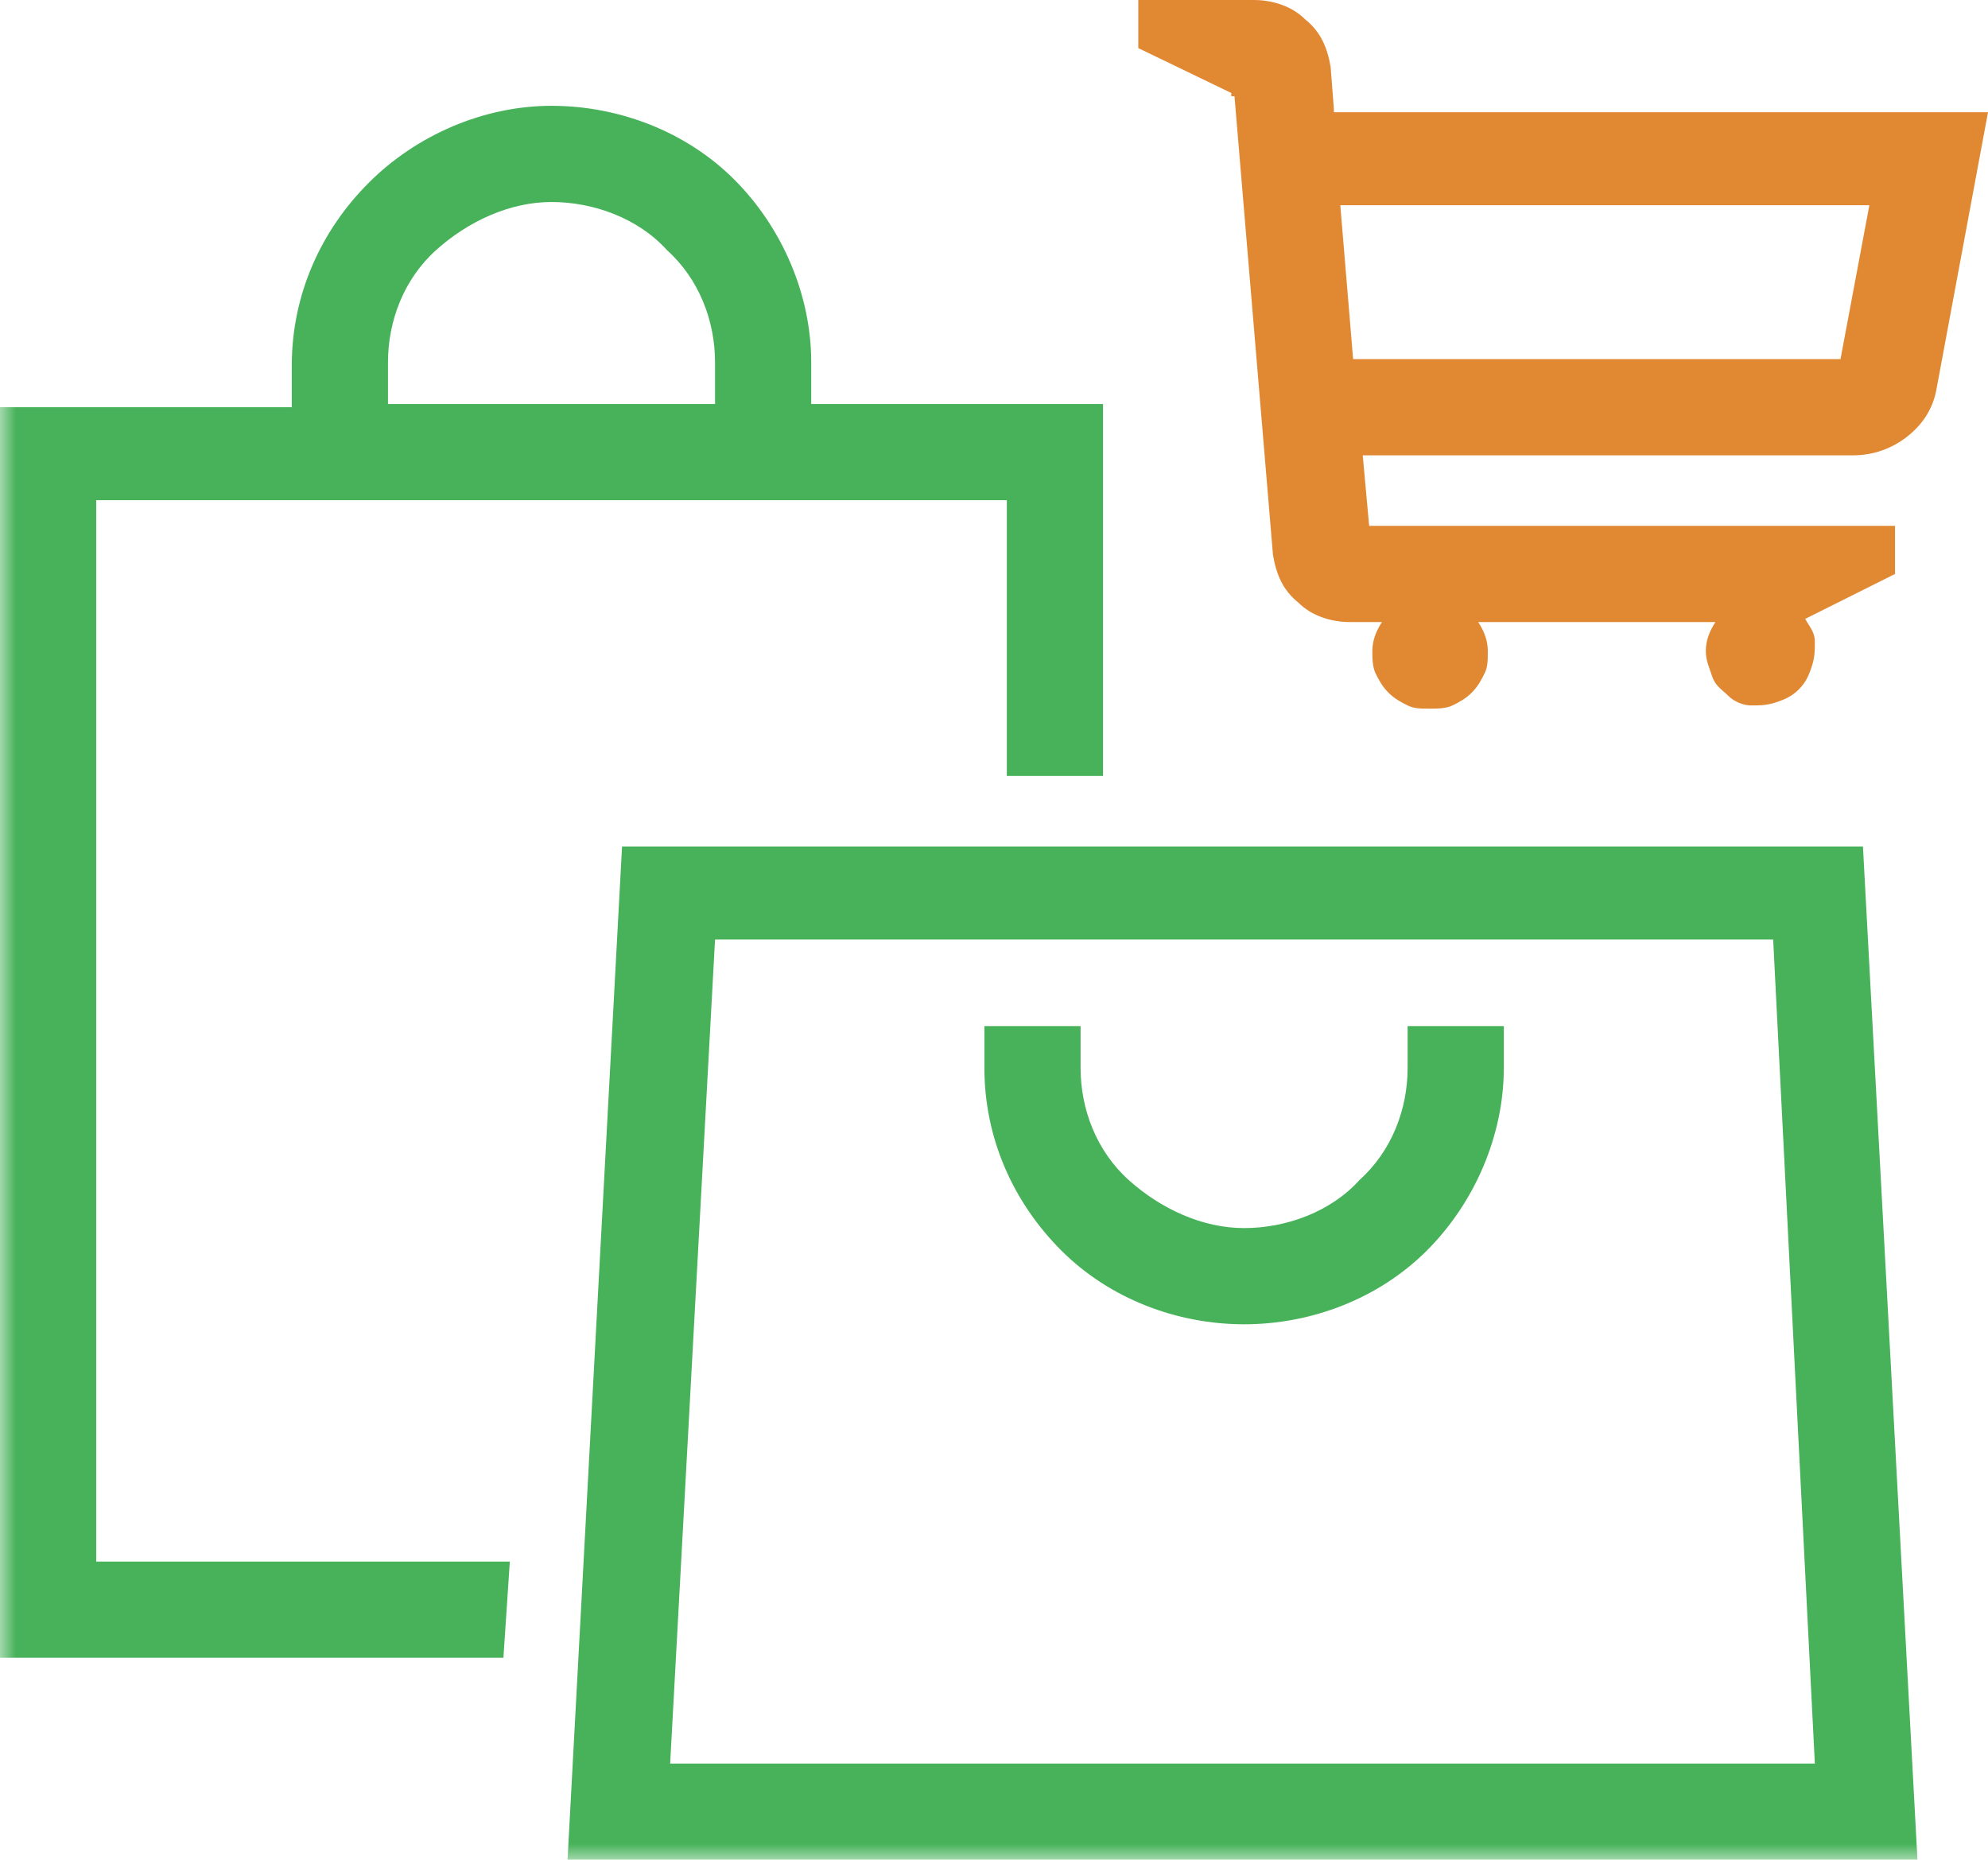 <svg width="62" height="58" viewBox="0 0 62 58" fill="none" xmlns="http://www.w3.org/2000/svg">
<g clip-path="url(#clip0_1769_815)">
<mask id="mask0_1769_815" style="mask-type:luminance" maskUnits="userSpaceOnUse" x="0" y="0" width="62" height="58">
<path d="M62 0H0V58H62V0Z" fill="white"/>
</mask>
<g mask="url(#mask0_1769_815)">
<path fill-rule="evenodd" clip-rule="evenodd" d="M19.4 26.4L17.7 58H59.8L58.1 26.4H19.4ZM20.9 55L22.3 29.3H55.3L56.6 55H20.9ZM43.9 32H46.9V33.3C46.9 35.4 46 37.5 44.5 39C43 40.5 40.9 41.3 38.8 41.3C36.7 41.3 34.6 40.5 33.1 39C31.6 37.5 30.7 35.5 30.7 33.3V32H33.7V33.3C33.7 34.6 34.2 35.9 35.2 36.8C36.2 37.7 37.5 38.3 38.8 38.3C40.1 38.3 41.5 37.8 42.4 36.8C43.4 35.9 43.9 34.6 43.9 33.3V32ZM3 15.6H31.4V24.2H34.4V12.6H25.3V11.3C25.3 9.2 24.4 7.1 22.9 5.6C21.4 4.1 19.3 3.3 17.2 3.3C15.1 3.3 13 4.2 11.5 5.7C10 7.2 9.1 9.2 9.1 11.4V12.7H0V51.7H15.7L15.9 48.7H3V15.6ZM12.1 11.3C12.1 10 12.6 8.7 13.6 7.8C14.6 6.9 15.9 6.3 17.2 6.3C18.5 6.3 19.9 6.8 20.8 7.8C21.8 8.7 22.3 10 22.3 11.3V12.6H12.1V11.3Z" fill="#47B25A"/>
</g>
<path d="M41.6 3.4L41.5 2.1C41.4 1.5 41.2 1 40.7 0.6C40.3 0.2 39.7 0 39.1 0H35.5V1.5L38.4 2.9V3H38.5L39.7 17.3C39.8 17.9 40 18.4 40.5 18.8C40.9 19.2 41.5 19.4 42.1 19.4H43.1C42.9 19.7 42.8 20 42.8 20.3C42.8 20.5 42.8 20.8 42.9 21C43 21.2 43.1 21.4 43.3 21.6C43.5 21.8 43.7 21.9 43.9 22C44.1 22.1 44.3 22.1 44.6 22.1C44.8 22.1 45.1 22.1 45.3 22C45.5 21.9 45.7 21.8 45.9 21.6C46.1 21.4 46.2 21.2 46.3 21C46.4 20.8 46.4 20.6 46.4 20.3C46.4 20 46.3 19.7 46.1 19.4H53.5C53.3 19.7 53.2 20 53.2 20.3C53.2 20.6 53.3 20.8 53.4 21.1C53.5 21.4 53.7 21.5 53.9 21.7C54.1 21.9 54.4 22 54.6 22C54.9 22 55.1 22 55.4 21.9C55.7 21.8 55.9 21.7 56.1 21.5C56.3 21.3 56.4 21.1 56.5 20.8C56.6 20.5 56.6 20.3 56.6 20C56.6 19.7 56.4 19.5 56.3 19.3L59.1 17.9V16.4H42.7L42.5 14.2H57.8C58.4 14.2 59 14 59.5 13.6C60 13.2 60.3 12.7 60.4 12.1L62 3.5H41.6V3.4ZM57.4 11.2H42.2L41.8 6.4H58.3L57.4 11.2Z" fill="#E18832"/>
</g>
<defs>
<clipPath id="clip0_1769_815">
<rect width="62" height="58" fill="white"/>
</clipPath>
</defs>
</svg>
